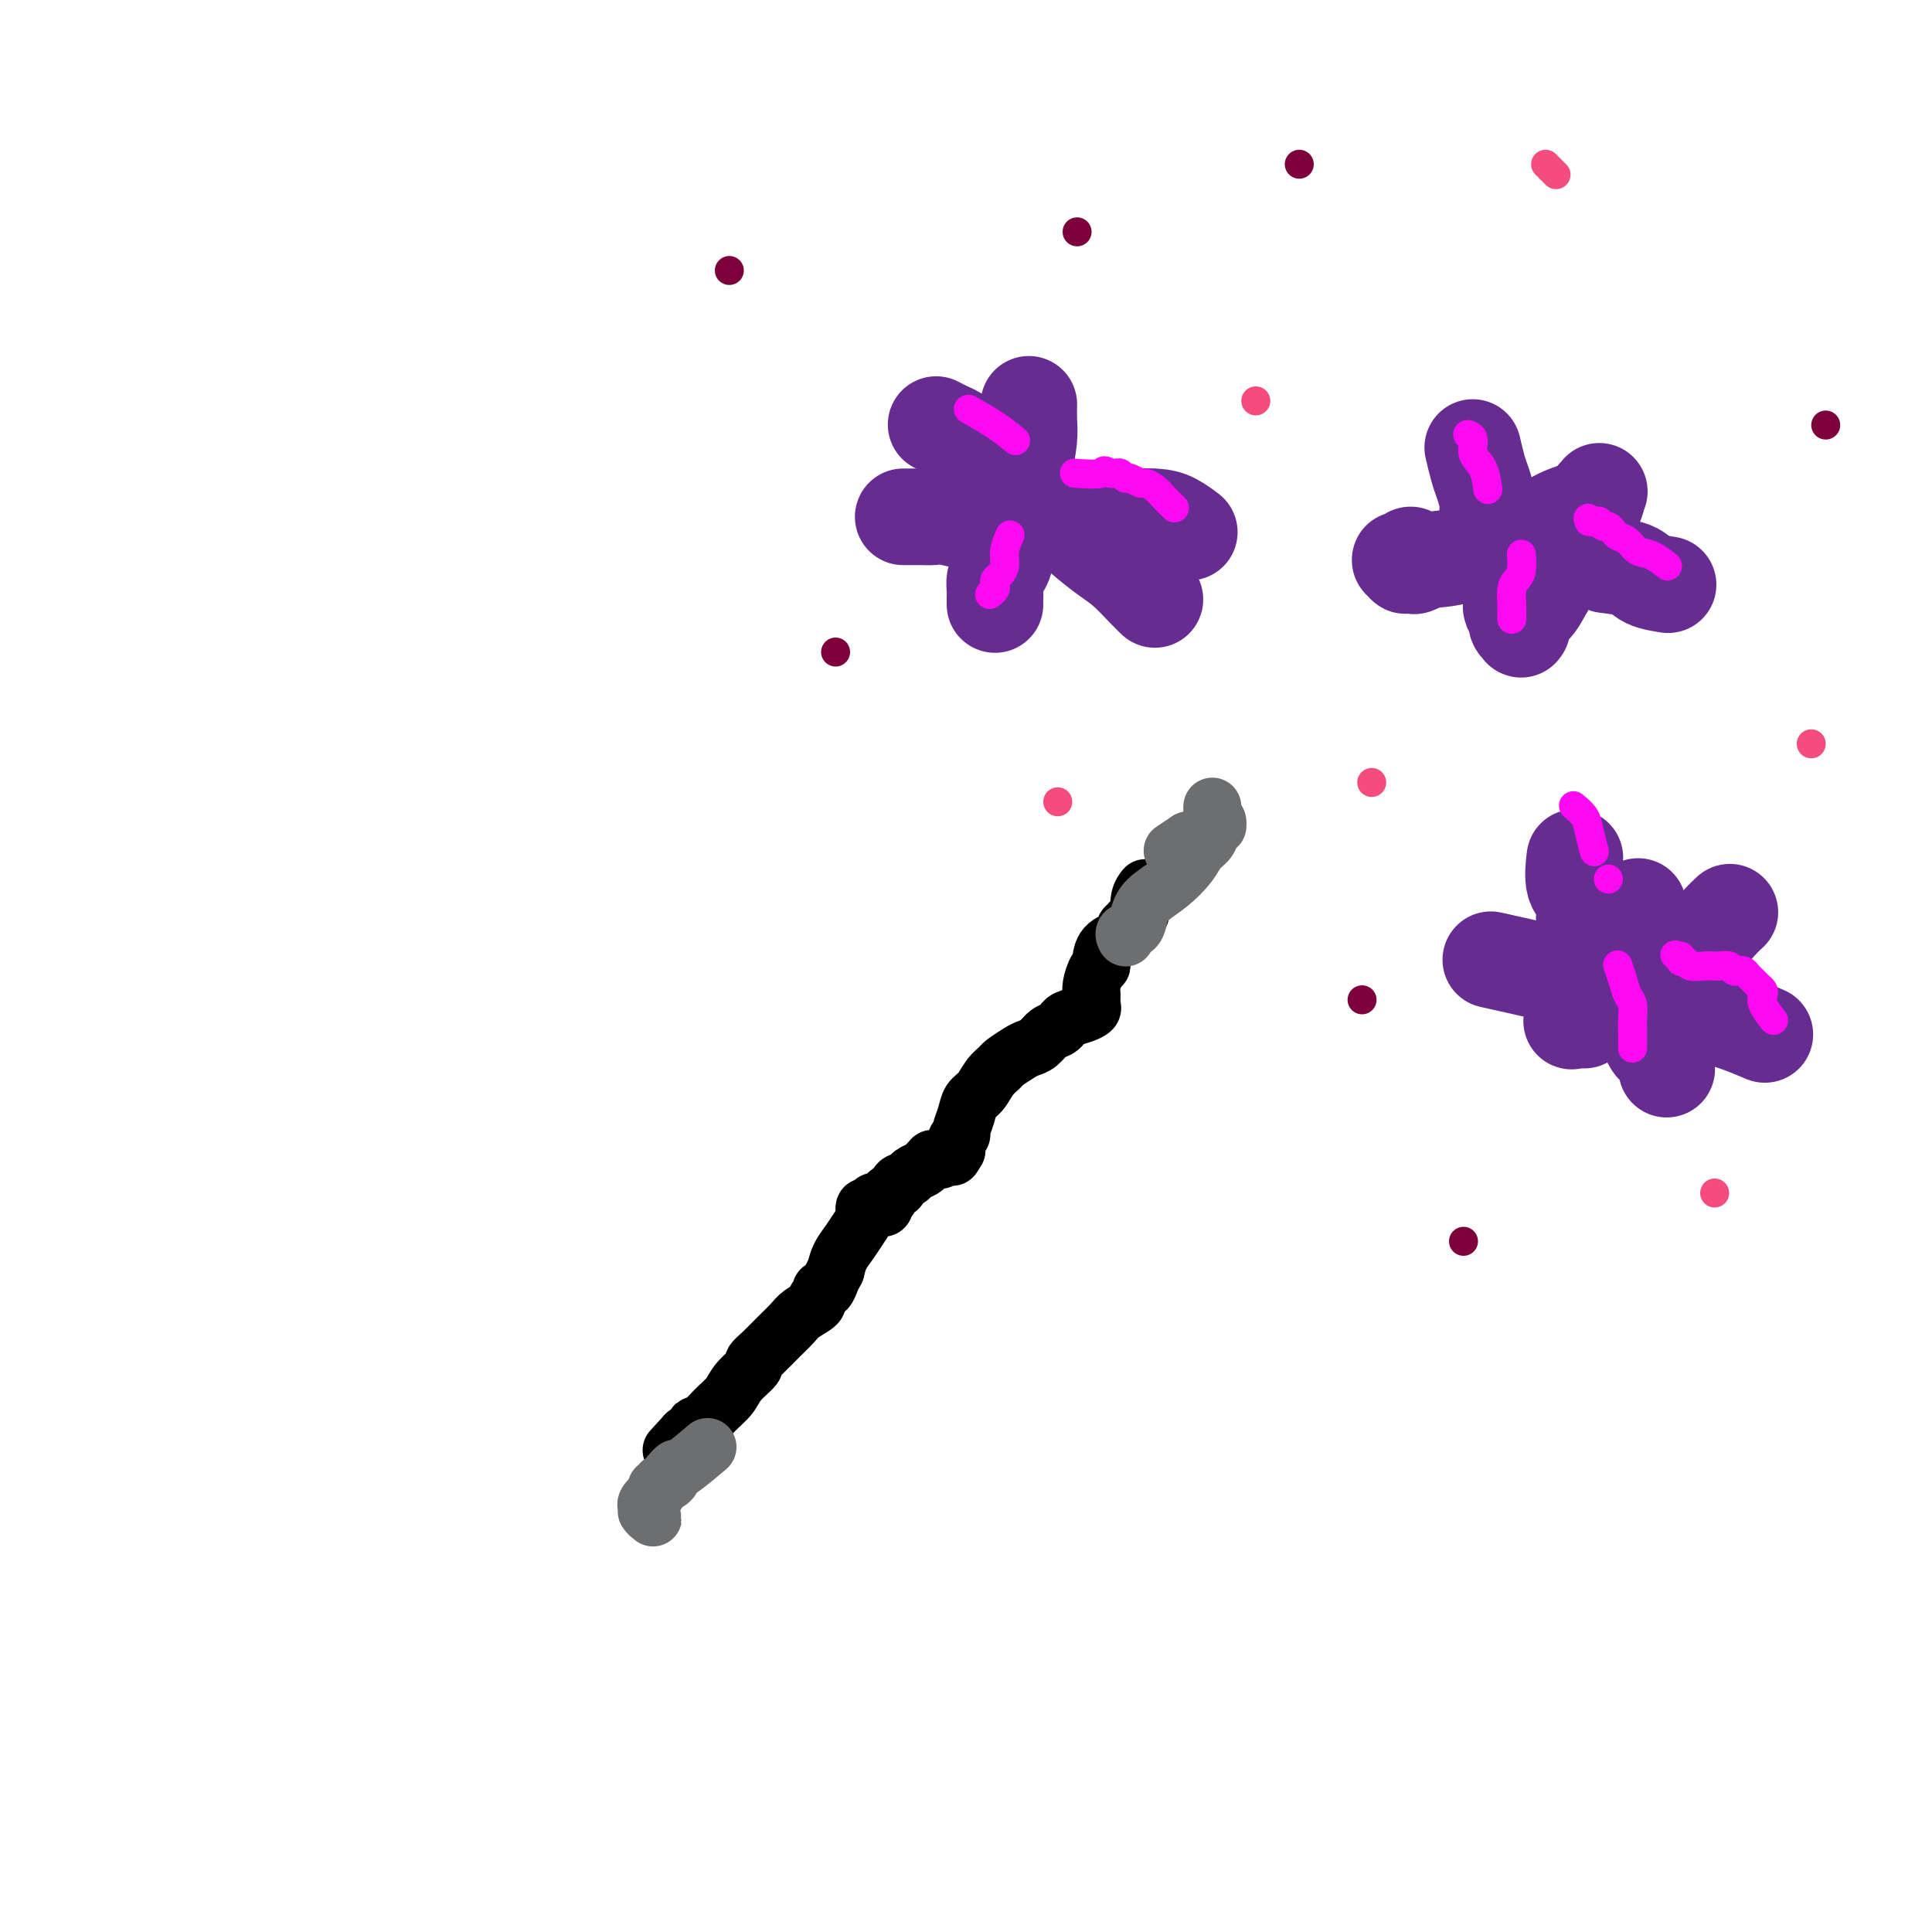 <svg viewBox='0 0 400 400' version='1.1' xmlns='http://www.w3.org/2000/svg' xmlns:xlink='http://www.w3.org/1999/xlink'><g fill='none' stroke='#000000' stroke-width='12' stroke-linecap='round' stroke-linejoin='round'><path d='M237,184c-0.000,0.000 -0.000,0.000 0,0c0.000,-0.000 0.000,-0.000 0,0c-0.000,0.000 -0.000,0.000 0,0c0.000,-0.000 0.000,-0.000 0,0c-0.000,0.000 -0.000,0.000 0,0c0.000,-0.000 0.000,-0.000 0,0c-0.000,0.000 -0.000,0.000 0,0c0.000,-0.000 0.000,-0.000 0,0c-0.000,0.000 -0.000,0.000 0,0c0.000,-0.000 0.000,-0.000 0,0c-0.000,0.000 -0.000,0.000 0,0c0.000,-0.000 0.000,-0.000 0,0c-0.000,0.000 -0.000,0.000 0,0c0.000,-0.000 0.001,-0.001 0,0c-0.001,0.001 -0.004,0.005 0,0c0.004,-0.005 0.015,-0.018 0,0c-0.015,0.018 -0.056,0.067 0,0c0.056,-0.067 0.208,-0.250 0,0c-0.208,0.250 -0.777,0.932 -1,2c-0.223,1.068 -0.101,2.524 0,3c0.101,0.476 0.181,-0.026 0,0c-0.181,0.026 -0.623,0.579 -1,1c-0.377,0.421 -0.688,0.711 -1,1'/><path d='M234,191c-0.674,1.209 -0.859,0.730 -1,1c-0.141,0.270 -0.237,1.289 -1,2c-0.763,0.711 -2.194,1.114 -3,2c-0.806,0.886 -0.986,2.253 -1,3c-0.014,0.747 0.140,0.872 0,1c-0.140,0.128 -0.572,0.258 -1,1c-0.428,0.742 -0.851,2.097 -1,3c-0.149,0.903 -0.022,1.355 0,2c0.022,0.645 -0.060,1.482 0,2c0.060,0.518 0.263,0.716 0,1c-0.263,0.284 -0.990,0.652 -2,1c-1.010,0.348 -2.301,0.674 -3,1c-0.699,0.326 -0.807,0.651 -1,1c-0.193,0.349 -0.473,0.722 -1,1c-0.527,0.278 -1.301,0.459 -2,1c-0.699,0.541 -1.324,1.440 -2,2c-0.676,0.560 -1.402,0.782 -2,1c-0.598,0.218 -1.066,0.432 -2,1c-0.934,0.568 -2.334,1.488 -3,2c-0.666,0.512 -0.598,0.615 -1,1c-0.402,0.385 -1.275,1.052 -2,2c-0.725,0.948 -1.304,2.177 -2,3c-0.696,0.823 -1.511,1.242 -2,2c-0.489,0.758 -0.653,1.857 -1,3c-0.347,1.143 -0.878,2.331 -1,3c-0.122,0.669 0.163,0.818 0,1c-0.163,0.182 -0.775,0.395 -1,1c-0.225,0.605 -0.064,1.601 0,2c0.064,0.399 0.032,0.199 0,0'/><path d='M198,238c-1.200,2.486 -0.699,1.201 -1,1c-0.301,-0.201 -1.404,0.681 -2,1c-0.596,0.319 -0.683,0.074 -1,0c-0.317,-0.074 -0.863,0.022 -1,0c-0.137,-0.022 0.133,-0.160 0,0c-0.133,0.160 -0.671,0.620 -1,1c-0.329,0.380 -0.450,0.679 -1,1c-0.550,0.321 -1.528,0.663 -2,1c-0.472,0.337 -0.438,0.669 -1,1c-0.562,0.331 -1.719,0.662 -2,1c-0.281,0.338 0.313,0.682 0,1c-0.313,0.318 -1.533,0.611 -2,1c-0.467,0.389 -0.182,0.875 0,1c0.182,0.125 0.260,-0.109 0,0c-0.260,0.109 -0.858,0.562 -1,1c-0.142,0.438 0.173,0.862 0,1c-0.173,0.138 -0.834,-0.011 -1,0c-0.166,0.011 0.162,0.183 0,0c-0.162,-0.183 -0.813,-0.722 -1,-1c-0.187,-0.278 0.091,-0.294 0,0c-0.091,0.294 -0.552,0.897 -1,1c-0.448,0.103 -0.883,-0.293 -1,0c-0.117,0.293 0.085,1.275 0,2c-0.085,0.725 -0.456,1.194 -1,2c-0.544,0.806 -1.262,1.948 -2,3c-0.738,1.052 -1.497,2.015 -2,3c-0.503,0.985 -0.752,1.993 -1,3'/><path d='M173,263c-1.321,2.498 -1.123,2.241 -1,2c0.123,-0.241 0.172,-0.468 0,0c-0.172,0.468 -0.565,1.630 -1,2c-0.435,0.370 -0.911,-0.052 -1,0c-0.089,0.052 0.209,0.580 0,1c-0.209,0.420 -0.927,0.734 -1,1c-0.073,0.266 0.497,0.483 0,1c-0.497,0.517 -2.061,1.333 -3,2c-0.939,0.667 -1.254,1.185 -2,2c-0.746,0.815 -1.923,1.926 -3,3c-1.077,1.074 -2.056,2.111 -3,3c-0.944,0.889 -1.855,1.630 -2,2c-0.145,0.370 0.477,0.370 0,1c-0.477,0.630 -2.051,1.891 -3,3c-0.949,1.109 -1.272,2.065 -2,3c-0.728,0.935 -1.859,1.848 -3,3c-1.141,1.152 -2.291,2.543 -3,3c-0.709,0.457 -0.977,-0.021 -1,0c-0.023,0.021 0.200,0.542 0,1c-0.200,0.458 -0.823,0.854 -1,1c-0.177,0.146 0.092,0.042 0,0c-0.092,-0.042 -0.546,-0.021 -1,0'/><path d='M142,297c-5.167,5.667 -2.583,2.833 0,0'/></g>
<g fill='none' stroke='#6D6E70' stroke-width='12' stroke-linecap='round' stroke-linejoin='round'><path d='M146,300c-0.010,0.009 -0.021,0.018 0,0c0.021,-0.018 0.073,-0.062 0,0c-0.073,0.062 -0.272,0.231 0,0c0.272,-0.231 1.015,-0.860 0,0c-1.015,0.860 -3.787,3.210 -5,4c-1.213,0.790 -0.865,0.020 -1,0c-0.135,-0.020 -0.753,0.708 -1,1c-0.247,0.292 -0.124,0.146 0,0'/><path d='M139,305c-1.038,0.939 -0.134,0.786 0,1c0.134,0.214 -0.504,0.793 -1,1c-0.496,0.207 -0.851,0.040 -1,0c-0.149,-0.040 -0.093,0.046 0,0c0.093,-0.046 0.221,-0.222 0,0c-0.221,0.222 -0.791,0.844 -1,1c-0.209,0.156 -0.056,-0.154 0,0c0.056,0.154 0.015,0.773 0,1c-0.015,0.227 -0.004,0.061 0,0c0.004,-0.061 0.001,-0.016 0,0c-0.001,0.016 -0.000,0.004 0,0c0.000,-0.004 0.000,-0.001 0,0c-0.000,0.001 -0.000,0.000 0,0c0.000,-0.000 0.000,-0.000 0,0'/><path d='M136,309c-0.464,0.619 -0.124,0.166 0,0c0.124,-0.166 0.033,-0.045 0,0c-0.033,0.045 -0.010,0.012 0,0c0.010,-0.012 0.005,-0.005 0,0c-0.005,0.005 -0.009,0.008 0,0c0.009,-0.008 0.031,-0.027 0,0c-0.031,0.027 -0.114,0.101 0,0c0.114,-0.101 0.426,-0.377 0,0c-0.426,0.377 -1.591,1.409 -2,2c-0.409,0.591 -0.061,0.743 0,1c0.061,0.257 -0.166,0.619 0,1c0.166,0.381 0.725,0.783 1,1c0.275,0.217 0.266,0.251 0,0c-0.266,-0.251 -0.790,-0.786 -1,-1c-0.210,-0.214 -0.105,-0.107 0,0'/><path d='M243,176c-0.000,0.000 -0.000,0.000 0,0c0.000,-0.000 0.000,-0.000 0,0c-0.000,0.000 -0.000,0.000 0,0c0.000,-0.000 0.000,-0.000 0,0c-0.000,0.000 -0.000,0.000 0,0c0.000,-0.000 0.000,-0.000 0,0c-0.000,0.000 -0.000,0.000 0,0c0.000,-0.000 0.000,-0.000 0,0c-0.000,0.000 -0.000,0.000 0,0c0.000,-0.000 0.000,-0.000 0,0c-0.000,0.000 -0.000,0.000 0,0c0.000,-0.000 0.000,-0.000 0,0c-0.000,0.000 -0.000,0.000 0,0c0.000,-0.000 0.000,-0.000 0,0c-0.000,0.000 -0.000,0.000 0,0c0.000,-0.000 0.000,-0.000 0,0c-0.000,0.000 -0.000,0.000 0,0c0.000,-0.000 0.001,-0.000 0,0c-0.001,0.000 -0.002,0.002 0,0c0.002,-0.002 0.009,-0.006 0,0c-0.009,0.006 -0.033,0.022 0,0c0.033,-0.022 0.124,-0.083 0,0c-0.124,0.083 -0.464,0.309 0,0c0.464,-0.309 1.732,-1.155 3,-2'/><path d='M246,174c1.022,-0.208 2.078,0.272 3,0c0.922,-0.272 1.711,-1.297 2,-2c0.289,-0.703 0.077,-1.082 0,-1c-0.077,0.082 -0.021,0.627 0,0c0.021,-0.627 0.006,-2.427 0,-3c-0.006,-0.573 -0.003,0.080 0,0c0.003,-0.080 0.005,-0.894 0,-1c-0.005,-0.106 -0.016,0.497 0,1c0.016,0.503 0.058,0.905 0,1c-0.058,0.095 -0.215,-0.116 0,0c0.215,0.116 0.802,0.559 1,1c0.198,0.441 0.008,0.880 0,1c-0.008,0.120 0.165,-0.079 0,0c-0.165,0.079 -0.669,0.436 -1,1c-0.331,0.564 -0.491,1.333 -1,2c-0.509,0.667 -1.369,1.231 -2,2c-0.631,0.769 -1.032,1.744 -2,3c-0.968,1.256 -2.501,2.795 -4,4c-1.499,1.205 -2.962,2.078 -4,3c-1.038,0.922 -1.651,1.893 -2,3c-0.349,1.107 -0.433,2.349 -1,3c-0.567,0.651 -1.616,0.710 -2,1c-0.384,0.290 -0.103,0.810 0,1c0.103,0.190 0.028,0.051 0,0c-0.028,-0.051 -0.007,-0.014 0,0c0.007,0.014 0.002,0.004 0,0c-0.002,-0.004 -0.001,-0.002 0,0'/></g>
<g fill='none' stroke='#672C91' stroke-width='20' stroke-linecap='round' stroke-linejoin='round'><path d='M305,93c-0.000,-0.000 -0.000,-0.000 0,0c0.000,0.000 0.000,0.000 0,0c-0.000,-0.000 -0.000,-0.000 0,0c0.000,0.000 0.000,0.001 0,0c-0.000,-0.001 -0.001,-0.004 0,0c0.001,0.004 0.003,0.014 0,0c-0.003,-0.014 -0.012,-0.052 0,0c0.012,0.052 0.046,0.195 0,0c-0.046,-0.195 -0.171,-0.726 0,0c0.171,0.726 0.637,2.710 1,4c0.363,1.290 0.623,1.886 1,3c0.377,1.114 0.871,2.744 1,4c0.129,1.256 -0.106,2.137 0,3c0.106,0.863 0.553,1.708 1,3c0.447,1.292 0.894,3.030 1,4c0.106,0.970 -0.129,1.170 0,2c0.129,0.830 0.622,2.288 1,3c0.378,0.712 0.641,0.676 1,1c0.359,0.324 0.813,1.007 1,2c0.187,0.993 0.106,2.294 0,3c-0.106,0.706 -0.239,0.815 0,1c0.239,0.185 0.848,0.445 1,1c0.152,0.555 -0.153,1.406 0,2c0.153,0.594 0.764,0.930 1,1c0.236,0.070 0.096,-0.126 0,0c-0.096,0.126 -0.147,0.572 0,0c0.147,-0.572 0.493,-2.164 1,-3c0.507,-0.836 1.175,-0.917 2,-2c0.825,-1.083 1.807,-3.166 3,-5c1.193,-1.834 2.596,-3.417 4,-5'/><path d='M325,115c2.275,-3.330 2.463,-4.656 3,-6c0.537,-1.344 1.422,-2.708 2,-4c0.578,-1.292 0.848,-2.513 1,-3c0.152,-0.487 0.186,-0.240 0,0c-0.186,0.240 -0.592,0.472 -1,1c-0.408,0.528 -0.816,1.353 -2,2c-1.184,0.647 -3.143,1.114 -5,2c-1.857,0.886 -3.613,2.189 -6,3c-2.387,0.811 -5.404,1.131 -8,2c-2.596,0.869 -4.772,2.286 -7,3c-2.228,0.714 -4.510,0.723 -6,1c-1.490,0.277 -2.189,0.820 -3,1c-0.811,0.180 -1.734,-0.004 -2,0c-0.266,0.004 0.124,0.197 0,0c-0.124,-0.197 -0.762,-0.785 -1,-1c-0.238,-0.215 -0.078,-0.058 0,0c0.078,0.058 0.072,0.017 0,0c-0.072,-0.017 -0.212,-0.008 0,0c0.212,0.008 0.775,0.016 1,0c0.225,-0.016 0.113,-0.057 0,0c-0.113,0.057 -0.226,0.211 0,0c0.226,-0.211 0.793,-0.788 1,-1c0.207,-0.212 0.056,-0.058 0,0c-0.056,0.058 -0.015,0.019 0,0c0.015,-0.019 0.004,-0.019 0,0c-0.004,0.019 -0.001,0.057 0,0c0.001,-0.057 0.000,-0.208 0,0c-0.000,0.208 -0.000,0.774 0,1c0.000,0.226 0.000,0.113 0,0'/><path d='M292,116c-3.643,0.869 -0.250,0.042 1,0c1.250,-0.042 0.357,0.702 0,1c-0.357,0.298 -0.179,0.149 0,0'/><path d='M345,121c0.002,0.000 0.004,0.001 0,0c-0.004,-0.001 -0.015,-0.002 0,0c0.015,0.002 0.054,0.008 0,0c-0.054,-0.008 -0.201,-0.030 0,0c0.201,0.030 0.750,0.113 0,0c-0.750,-0.113 -2.799,-0.422 -4,-1c-1.201,-0.578 -1.554,-1.425 -3,-2c-1.446,-0.575 -3.985,-0.879 -5,-1c-1.015,-0.121 -0.508,-0.061 0,0'/><path d='M213,84c0.006,-0.256 0.013,-0.513 0,0c-0.013,0.513 -0.045,1.795 0,3c0.045,1.205 0.167,2.333 0,4c-0.167,1.667 -0.623,3.875 -1,6c-0.377,2.125 -0.675,4.169 -1,6c-0.325,1.831 -0.678,3.449 -1,5c-0.322,1.551 -0.612,3.034 -1,4c-0.388,0.966 -0.875,1.413 -1,2c-0.125,0.587 0.110,1.313 0,2c-0.110,0.687 -0.565,1.336 -1,2c-0.435,0.664 -0.849,1.342 -1,2c-0.151,0.658 -0.041,1.297 0,2c0.041,0.703 0.011,1.470 0,2c-0.011,0.530 -0.003,0.822 0,1c0.003,0.178 0.001,0.240 0,0c-0.001,-0.240 -0.000,-0.783 0,-1c0.000,-0.217 0.000,-0.109 0,0'/><path d='M246,110c-0.005,-0.004 -0.010,-0.008 0,0c0.010,0.008 0.035,0.026 0,0c-0.035,-0.026 -0.129,-0.098 0,0c0.129,0.098 0.480,0.366 0,0c-0.480,-0.366 -1.792,-1.367 -3,-2c-1.208,-0.633 -2.312,-0.898 -4,-1c-1.688,-0.102 -3.960,-0.042 -6,0c-2.040,0.042 -3.850,0.065 -6,0c-2.150,-0.065 -4.641,-0.217 -7,0c-2.359,0.217 -4.586,0.804 -7,1c-2.414,0.196 -5.017,-0.000 -7,0c-1.983,0.000 -3.348,0.196 -5,0c-1.652,-0.196 -3.591,-0.785 -5,-1c-1.409,-0.215 -2.289,-0.058 -3,0c-0.711,0.058 -1.252,0.015 -2,0c-0.748,-0.015 -1.703,-0.004 -2,0c-0.297,0.004 0.065,0.001 0,0c-0.065,-0.001 -0.556,-0.000 -1,0c-0.444,0.000 -0.841,0.000 -1,0c-0.159,-0.000 -0.079,-0.000 0,0'/><path d='M239,124c0.009,0.009 0.019,0.018 0,0c-0.019,-0.018 -0.065,-0.062 0,0c0.065,0.062 0.241,0.229 0,0c-0.241,-0.229 -0.899,-0.855 -2,-2c-1.101,-1.145 -2.647,-2.808 -4,-4c-1.353,-1.192 -2.514,-1.913 -4,-3c-1.486,-1.087 -3.296,-2.540 -5,-4c-1.704,-1.460 -3.300,-2.927 -5,-4c-1.700,-1.073 -3.504,-1.754 -5,-3c-1.496,-1.246 -2.684,-3.059 -4,-4c-1.316,-0.941 -2.761,-1.011 -4,-2c-1.239,-0.989 -2.273,-2.896 -3,-4c-0.727,-1.104 -1.148,-1.406 -2,-2c-0.852,-0.594 -2.136,-1.479 -3,-2c-0.864,-0.521 -1.310,-0.679 -2,-1c-0.690,-0.321 -1.626,-0.806 -2,-1c-0.374,-0.194 -0.187,-0.097 0,0'/><path d='M339,188c0.000,-0.000 0.000,-0.000 0,0c-0.000,0.000 -0.000,0.001 0,0c0.000,-0.001 0.002,-0.003 0,0c-0.002,0.003 -0.006,0.013 0,0c0.006,-0.013 0.024,-0.048 0,0c-0.024,0.048 -0.089,0.180 0,0c0.089,-0.180 0.333,-0.670 0,0c-0.333,0.670 -1.242,2.502 -2,4c-0.758,1.498 -1.365,2.663 -2,4c-0.635,1.337 -1.297,2.845 -2,4c-0.703,1.155 -1.446,1.957 -2,3c-0.554,1.043 -0.919,2.325 -1,3c-0.081,0.675 0.122,0.742 0,1c-0.122,0.258 -0.569,0.708 -1,1c-0.431,0.292 -0.847,0.425 -1,1c-0.153,0.575 -0.044,1.593 0,2c0.044,0.407 0.022,0.204 0,0'/><path d='M365,214c0.032,0.013 0.063,0.027 0,0c-0.063,-0.027 -0.221,-0.094 0,0c0.221,0.094 0.822,0.349 0,0c-0.822,-0.349 -3.068,-1.303 -5,-2c-1.932,-0.697 -3.549,-1.136 -6,-2c-2.451,-0.864 -5.734,-2.151 -9,-3c-3.266,-0.849 -6.515,-1.258 -10,-2c-3.485,-0.742 -7.208,-1.815 -12,-3c-4.792,-1.185 -10.655,-2.481 -13,-3c-2.345,-0.519 -1.173,-0.259 0,0'/><path d='M326,178c-0.017,0.135 -0.033,0.269 0,0c0.033,-0.269 0.116,-0.942 0,0c-0.116,0.942 -0.431,3.500 0,5c0.431,1.500 1.608,1.944 2,3c0.392,1.056 -0.002,2.725 0,4c0.002,1.275 0.399,2.156 1,3c0.601,0.844 1.407,1.652 2,3c0.593,1.348 0.975,3.238 2,5c1.025,1.762 2.695,3.397 4,5c1.305,1.603 2.245,3.173 3,5c0.755,1.827 1.326,3.913 2,5c0.674,1.087 1.451,1.177 2,2c0.549,0.823 0.871,2.378 1,3c0.129,0.622 0.064,0.311 0,0'/><path d='M358,189c-0.003,0.003 -0.006,0.006 0,0c0.006,-0.006 0.023,-0.021 0,0c-0.023,0.021 -0.084,0.077 0,0c0.084,-0.077 0.312,-0.289 0,0c-0.312,0.289 -1.166,1.077 -2,2c-0.834,0.923 -1.648,1.982 -3,3c-1.352,1.018 -3.242,1.997 -5,3c-1.758,1.003 -3.383,2.031 -5,3c-1.617,0.969 -3.227,1.878 -5,3c-1.773,1.122 -3.708,2.456 -6,4c-2.292,1.544 -4.941,3.298 -6,4c-1.059,0.702 -0.530,0.351 0,0'/></g>
<g fill='none' stroke='#FD0AF3' stroke-width='6' stroke-linecap='round' stroke-linejoin='round'><path d='M243,105c-0.000,-0.000 -0.000,-0.000 0,0c0.000,0.000 0.000,0.000 0,0c-0.000,-0.000 -0.000,-0.000 0,0c0.000,0.000 0.002,0.002 0,0c-0.002,-0.002 -0.006,-0.006 0,0c0.006,0.006 0.024,0.023 0,0c-0.024,-0.023 -0.090,-0.087 0,0c0.090,0.087 0.338,0.326 0,0c-0.338,-0.326 -1.260,-1.216 -2,-2c-0.740,-0.784 -1.297,-1.463 -2,-2c-0.703,-0.537 -1.550,-0.932 -2,-1c-0.450,-0.068 -0.502,0.192 -1,0c-0.498,-0.192 -1.444,-0.836 -2,-1c-0.556,-0.164 -0.724,0.152 -1,0c-0.276,-0.152 -0.662,-0.773 -1,-1c-0.338,-0.227 -0.630,-0.061 -1,0c-0.370,0.061 -0.820,0.017 -1,0c-0.180,-0.017 -0.090,-0.009 0,0'/><path d='M230,98c-2.161,-1.083 -1.062,-0.290 -2,0c-0.938,0.290 -3.911,0.078 -5,0c-1.089,-0.078 -0.292,-0.021 0,0c0.292,0.021 0.079,0.006 0,0c-0.079,-0.006 -0.022,-0.002 0,0c0.022,0.002 0.011,0.001 0,0'/><path d='M345,117c0.000,0.000 0.000,0.000 0,0c-0.000,-0.000 -0.000,-0.000 0,0c0.000,0.000 0.000,0.000 0,0c-0.000,-0.000 -0.001,-0.001 0,0c0.001,0.001 0.003,0.002 0,0c-0.003,-0.002 -0.009,-0.008 0,0c0.009,0.008 0.035,0.028 0,0c-0.035,-0.028 -0.131,-0.105 0,0c0.131,0.105 0.487,0.393 0,0c-0.487,-0.393 -1.818,-1.467 -3,-2c-1.182,-0.533 -2.215,-0.525 -3,-1c-0.785,-0.475 -1.323,-1.433 -2,-2c-0.677,-0.567 -1.492,-0.744 -2,-1c-0.508,-0.256 -0.709,-0.590 -1,-1c-0.291,-0.410 -0.671,-0.894 -1,-1c-0.329,-0.106 -0.606,0.168 -1,0c-0.394,-0.168 -0.904,-0.777 -1,-1c-0.096,-0.223 0.223,-0.060 0,0c-0.223,0.060 -0.988,0.016 -1,0c-0.012,-0.016 0.730,-0.004 1,0c0.270,0.004 0.070,0.001 0,0c-0.070,-0.001 -0.008,-0.000 0,0c0.008,0.000 -0.036,0.000 0,0c0.036,-0.000 0.153,-0.000 0,0c-0.153,0.000 -0.577,0.000 -1,0'/><path d='M330,108c-2.337,-1.392 -0.678,-0.373 0,0c0.678,0.373 0.375,0.100 0,0c-0.375,-0.100 -0.821,-0.029 -1,0c-0.179,0.029 -0.089,0.014 0,0'/><path d='M367,211c0.016,0.021 0.032,0.041 0,0c-0.032,-0.041 -0.113,-0.144 0,0c0.113,0.144 0.420,0.533 0,0c-0.420,-0.533 -1.567,-1.989 -2,-3c-0.433,-1.011 -0.154,-1.577 0,-2c0.154,-0.423 0.182,-0.705 0,-1c-0.182,-0.295 -0.573,-0.605 -1,-1c-0.427,-0.395 -0.889,-0.876 -1,-1c-0.111,-0.124 0.128,0.111 0,0c-0.128,-0.111 -0.622,-0.566 -1,-1c-0.378,-0.434 -0.641,-0.847 -1,-1c-0.359,-0.153 -0.816,-0.045 -1,0c-0.184,0.045 -0.095,0.026 0,0c0.095,-0.026 0.195,-0.059 0,0c-0.195,0.059 -0.684,0.212 -1,0c-0.316,-0.212 -0.459,-0.788 -1,-1c-0.541,-0.212 -1.478,-0.061 -2,0c-0.522,0.061 -0.627,0.030 -1,0c-0.373,-0.030 -1.014,-0.061 -2,0c-0.986,0.061 -2.317,0.213 -3,0c-0.683,-0.213 -0.719,-0.792 -1,-1c-0.281,-0.208 -0.807,-0.045 -1,0c-0.193,0.045 -0.052,-0.026 0,0c0.052,0.026 0.015,0.150 0,0c-0.015,-0.150 -0.007,-0.575 0,-1'/><path d='M348,198c-2.167,-0.500 -1.083,-0.250 0,0'/><path d='M209,111c0.000,-0.000 0.000,-0.000 0,0c-0.000,0.000 -0.000,0.001 0,0c0.000,-0.001 0.001,-0.003 0,0c-0.001,0.003 -0.004,0.009 0,0c0.004,-0.009 0.016,-0.035 0,0c-0.016,0.035 -0.060,0.132 0,0c0.060,-0.132 0.223,-0.491 0,0c-0.223,0.491 -0.830,1.833 -1,3c-0.170,1.167 0.099,2.158 0,3c-0.099,0.842 -0.566,1.536 -1,2c-0.434,0.464 -0.834,0.699 -1,1c-0.166,0.301 -0.096,0.668 0,1c0.096,0.332 0.218,0.628 0,1c-0.218,0.372 -0.777,0.821 -1,1c-0.223,0.179 -0.112,0.090 0,0'/><path d='M315,115c-0.000,-0.001 -0.000,-0.003 0,0c0.000,0.003 0.001,0.010 0,0c-0.001,-0.010 -0.003,-0.039 0,0c0.003,0.039 0.011,0.145 0,0c-0.011,-0.145 -0.041,-0.539 0,0c0.041,0.539 0.155,2.013 0,3c-0.155,0.987 -0.577,1.487 -1,2c-0.423,0.513 -0.845,1.038 -1,2c-0.155,0.962 -0.041,2.361 0,3c0.041,0.639 0.011,0.518 0,1c-0.011,0.482 -0.003,1.566 0,2c0.003,0.434 0.002,0.217 0,0'/><path d='M335,200c0.000,0.000 0.000,0.001 0,0c-0.000,-0.001 -0.001,-0.003 0,0c0.001,0.003 0.003,0.009 0,0c-0.003,-0.009 -0.012,-0.035 0,0c0.012,0.035 0.046,0.130 0,0c-0.046,-0.130 -0.170,-0.484 0,0c0.170,0.484 0.634,1.807 1,3c0.366,1.193 0.634,2.255 1,3c0.366,0.745 0.830,1.173 1,2c0.170,0.827 0.046,2.054 0,3c-0.046,0.946 -0.012,1.613 0,2c0.012,0.387 0.003,0.496 0,1c-0.003,0.504 -0.001,1.405 0,2c0.001,0.595 0.000,0.884 0,1c-0.000,0.116 -0.000,0.058 0,0'/><path d='M210,91c0.022,0.018 0.044,0.036 0,0c-0.044,-0.036 -0.153,-0.126 0,0c0.153,0.126 0.567,0.467 0,0c-0.567,-0.467 -2.114,-1.741 -4,-3c-1.886,-1.259 -4.110,-2.503 -5,-3c-0.890,-0.497 -0.445,-0.249 0,0'/><path d='M308,101c-0.001,-0.007 -0.002,-0.015 0,0c0.002,0.015 0.007,0.052 0,0c-0.007,-0.052 -0.025,-0.192 0,0c0.025,0.192 0.094,0.717 0,0c-0.094,-0.717 -0.351,-2.676 -1,-4c-0.649,-1.324 -1.689,-2.015 -2,-3c-0.311,-0.985 0.109,-2.265 0,-3c-0.109,-0.735 -0.745,-0.924 -1,-1c-0.255,-0.076 -0.127,-0.038 0,0'/><path d='M333,182c0.000,0.000 0.000,0.000 0,0c0.000,0.000 0.000,0.000 0,0'/><path d='M330,176c-0.026,-0.101 -0.053,-0.203 0,0c0.053,0.203 0.185,0.709 0,0c-0.185,-0.709 -0.689,-2.633 -1,-4c-0.311,-1.367 -0.430,-2.176 -1,-3c-0.570,-0.824 -1.591,-1.664 -2,-2c-0.409,-0.336 -0.204,-0.168 0,0'/></g>
<g fill='none' stroke='#F44C7D' stroke-width='6' stroke-linecap='round' stroke-linejoin='round'><path d='M219,166c0.000,0.000 0.000,0.000 0,0c0.000,0.000 -0.000,0.000 0,0c0.000,0.000 0.000,-0.000 0,0c-0.000,0.000 0.000,0.000 0,0'/><path d='M260,83c0.000,0.000 0.000,0.000 0,0c0.000,0.000 0.000,0.000 0,0c0.000,0.000 0.000,0.000 0,0'/><path d='M284,162c0.000,0.000 0.000,0.000 0,0c0.000,0.000 0.000,0.000 0,0'/><path d='M320,34c0.833,0.833 1.667,1.667 2,2c0.333,0.333 0.167,0.167 0,0'/><path d='M375,154c0.000,0.000 0.000,0.000 0,0c0.000,0.000 0.000,0.000 0,0'/><path d='M355,247c0.000,0.000 0.000,0.000 0,0c0.000,0.000 0.000,0.000 0,0'/></g>
<g fill='none' stroke='#7D013B' stroke-width='6' stroke-linecap='round' stroke-linejoin='round'><path d='M303,257c0.000,0.000 0.000,0.000 0,0c0.000,0.000 0.000,0.000 0,0c0.000,0.000 0.000,0.000 0,0'/><path d='M378,88c0.000,0.000 0.000,0.000 0,0c0.000,0.000 0.000,0.000 0,0c0.000,0.000 0.000,0.000 0,0c0.000,0.000 0.000,0.000 0,0'/><path d='M269,34c0.000,0.000 0.000,0.000 0,0c0.000,0.000 0.000,0.000 0,0'/><path d='M223,48c0.000,0.000 0.000,0.000 0,0c0.000,0.000 0.000,0.000 0,0'/><path d='M282,207c0.000,0.000 0.000,0.000 0,0c0.000,0.000 0.000,0.000 0,0'/><path d='M173,135c0.000,0.000 0.000,0.000 0,0c0.000,0.000 0.000,0.000 0,0'/><path d='M151,56c0.000,0.000 0.000,0.000 0,0c0.000,0.000 0.000,0.000 0,0'/></g>
</svg>